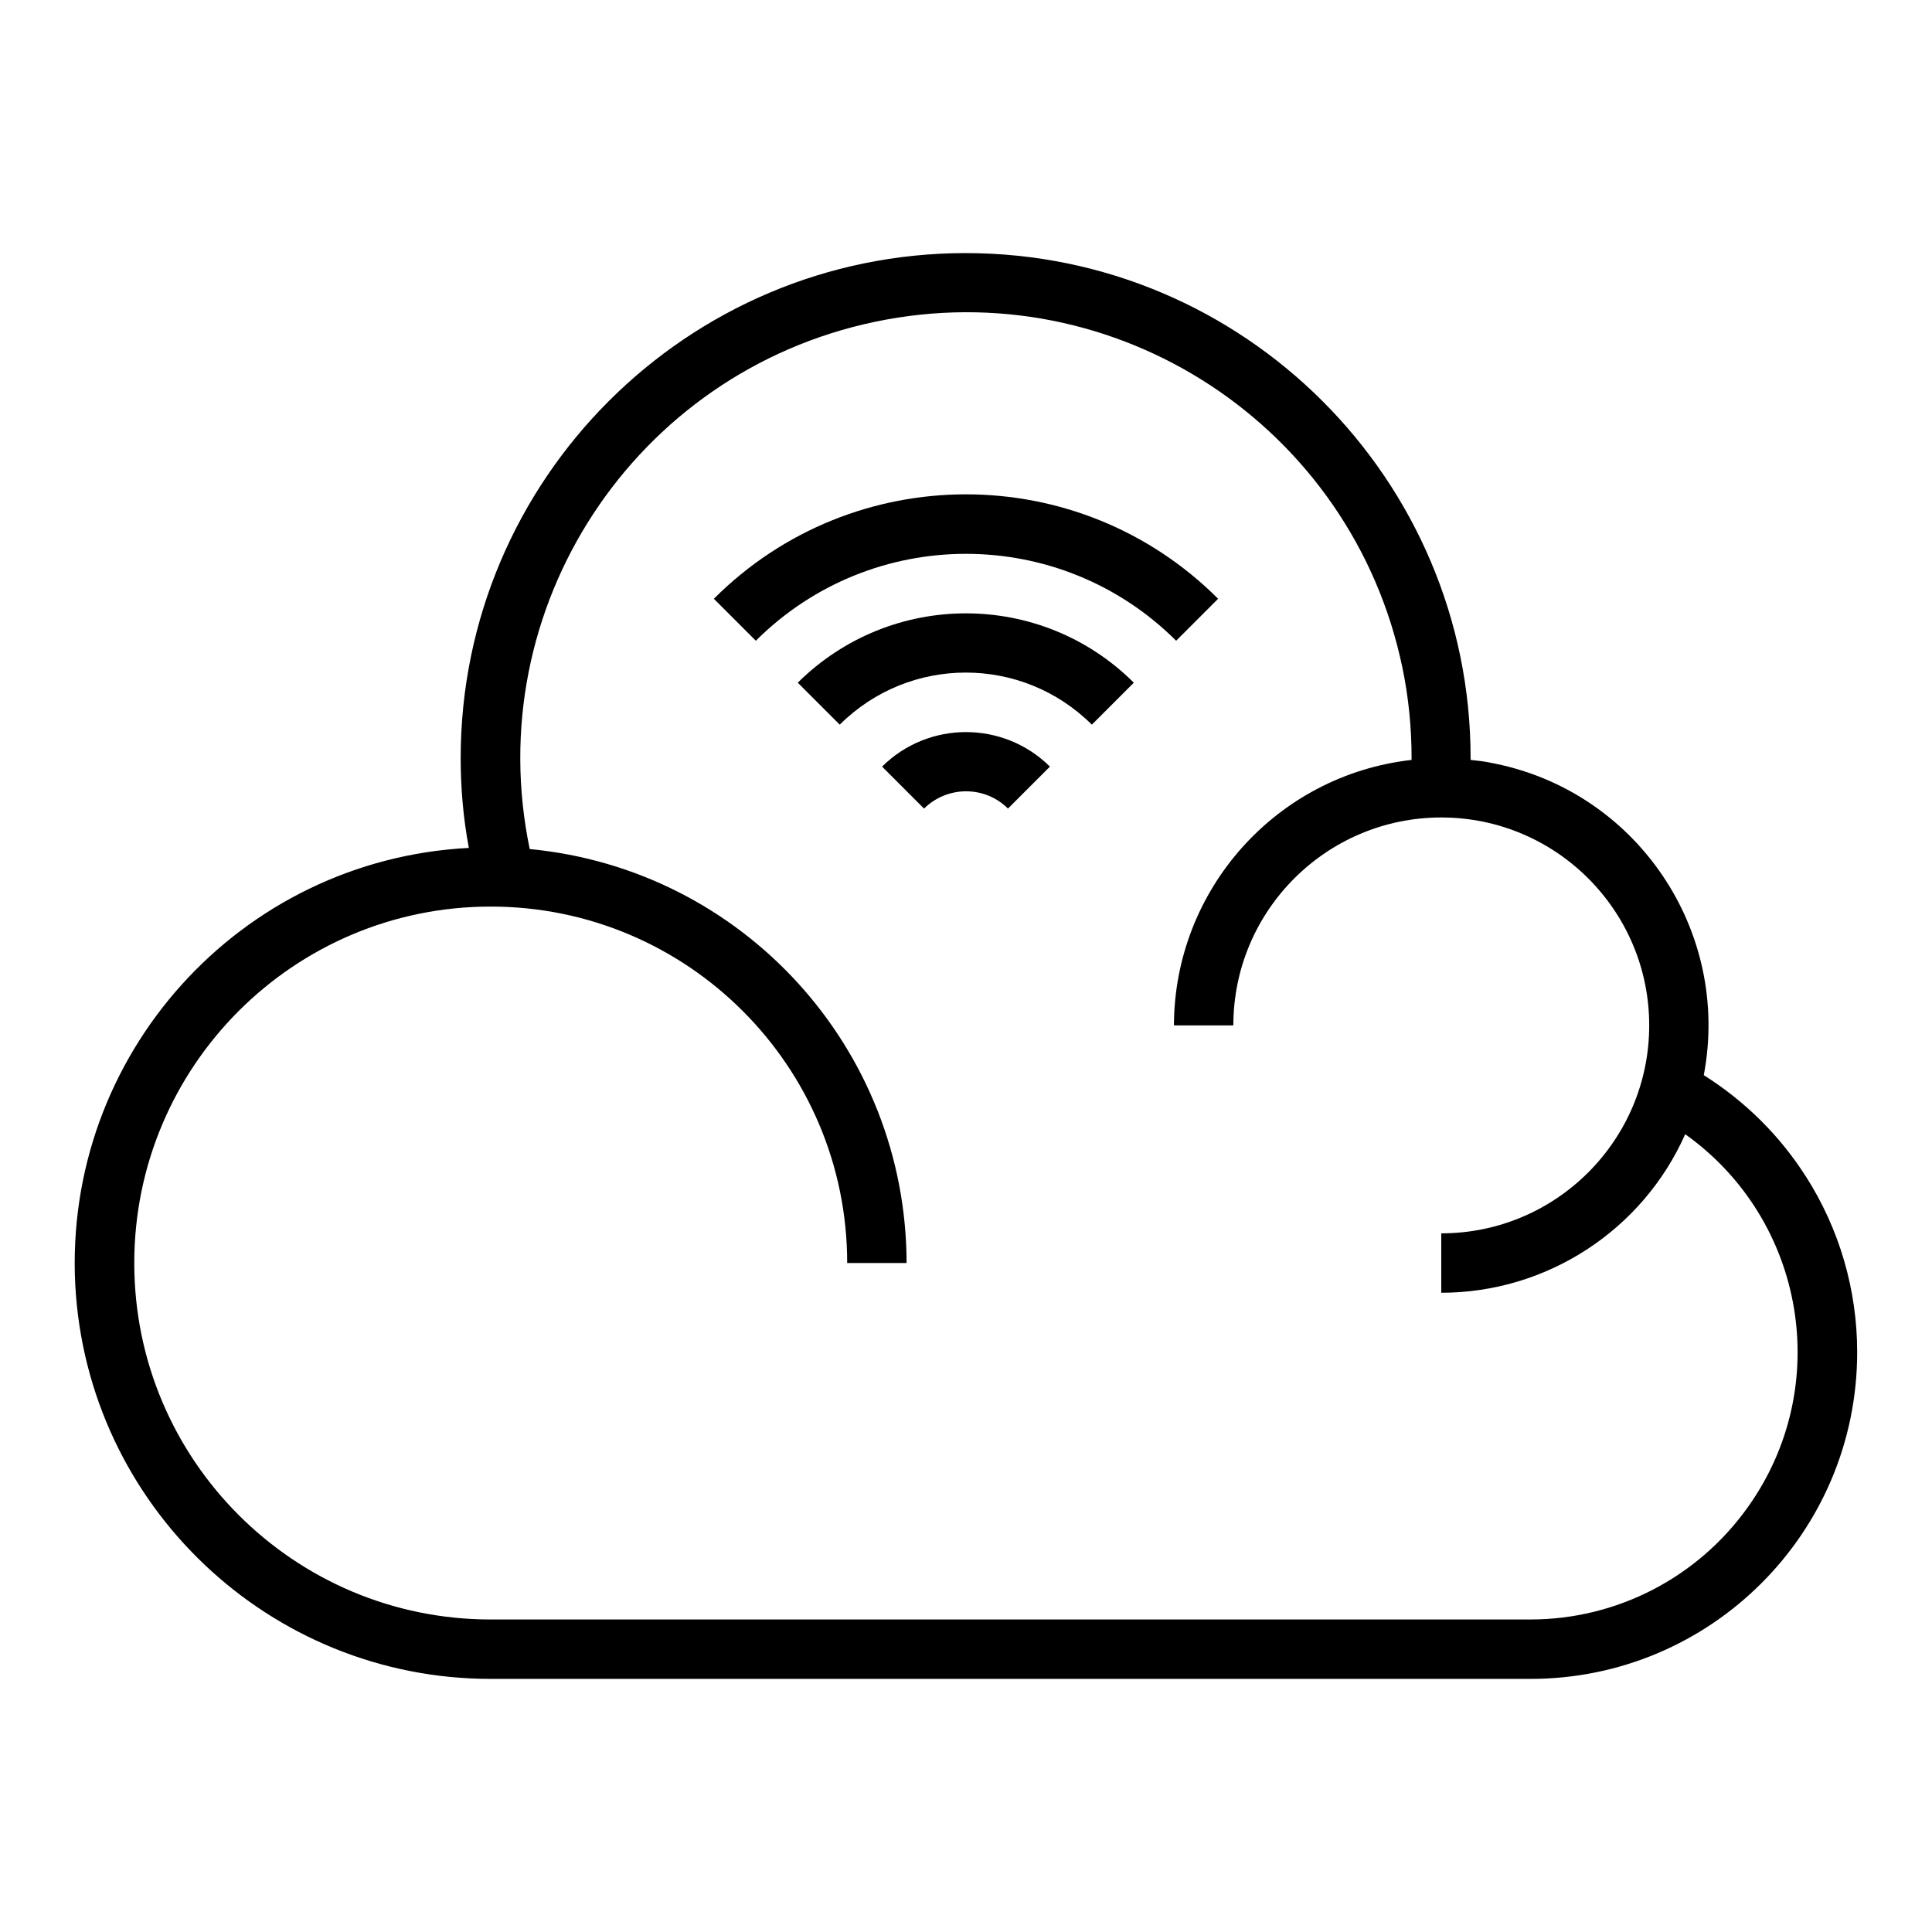 <?xml version="1.0" encoding="UTF-8"?>
<!-- The Best Svg Icon site in the world: iconSvg.co, Visit us! https://iconsvg.co -->
<svg fill="#000000" width="800px" height="800px" version="1.1" viewBox="144 144 512 512" xmlns="http://www.w3.org/2000/svg">
 <g>
  <path d="m622.58 455.79c-6.887-10.824-16.137-19.977-27.059-26.863 7.281-38.375-17.91-75.473-56.285-82.754-1.77-0.395-3.641-0.59-5.512-0.789v-0.492c0-73.801-60.023-133.82-133.82-133.82-73.801 0-133.82 60.023-133.82 133.82 0 7.969 0.688 15.941 2.164 23.812-60.812 3.148-107.45 55.004-104.3 115.82 3.152 58.449 51.465 104.4 110.11 104.4h275.52c47.824 0 86.594-38.77 86.594-86.594 0-16.527-4.723-32.668-13.582-46.539zm-73.012 117.39h-275.52c-52.152 0-94.465-42.312-94.465-94.465s42.312-94.465 94.465-94.465 94.465 42.312 94.465 94.465h15.742c-0.098-56.875-43.297-104.3-99.875-109.71-13.285-63.863 27.652-126.35 91.512-139.73 63.863-13.383 126.35 27.652 139.73 91.512 1.672 7.969 2.461 16.039 2.461 24.109v0.492c-35.816 4.035-62.879 34.34-62.977 70.355h15.742c0-30.406 24.699-55.105 55.105-55.105s55.105 24.699 55.105 55.105-24.699 55.105-55.105 55.105v15.742c27.945 0 53.332-16.531 64.648-42.016 31.883 22.73 39.359 66.914 16.629 98.793-13.281 18.691-34.73 29.812-57.66 29.812z"/>
  <path d="m377.76 347.16 11.121 11.121c6.199-6.102 16.137-6.102 22.238 0l11.121-11.121c-12.305-12.199-32.184-12.199-44.48 0z"/>
  <path d="m355.42 324.92 11.121 11.121c18.5-18.402 48.316-18.402 66.812 0l11.121-11.121c-24.602-24.5-64.355-24.5-89.055 0z"/>
  <path d="m455.69 313.8 11.121-11.121c-36.898-36.898-96.727-36.898-133.63 0l11.121 11.121c30.797-30.703 80.59-30.703 111.39 0z"/>
 </g>
</svg>